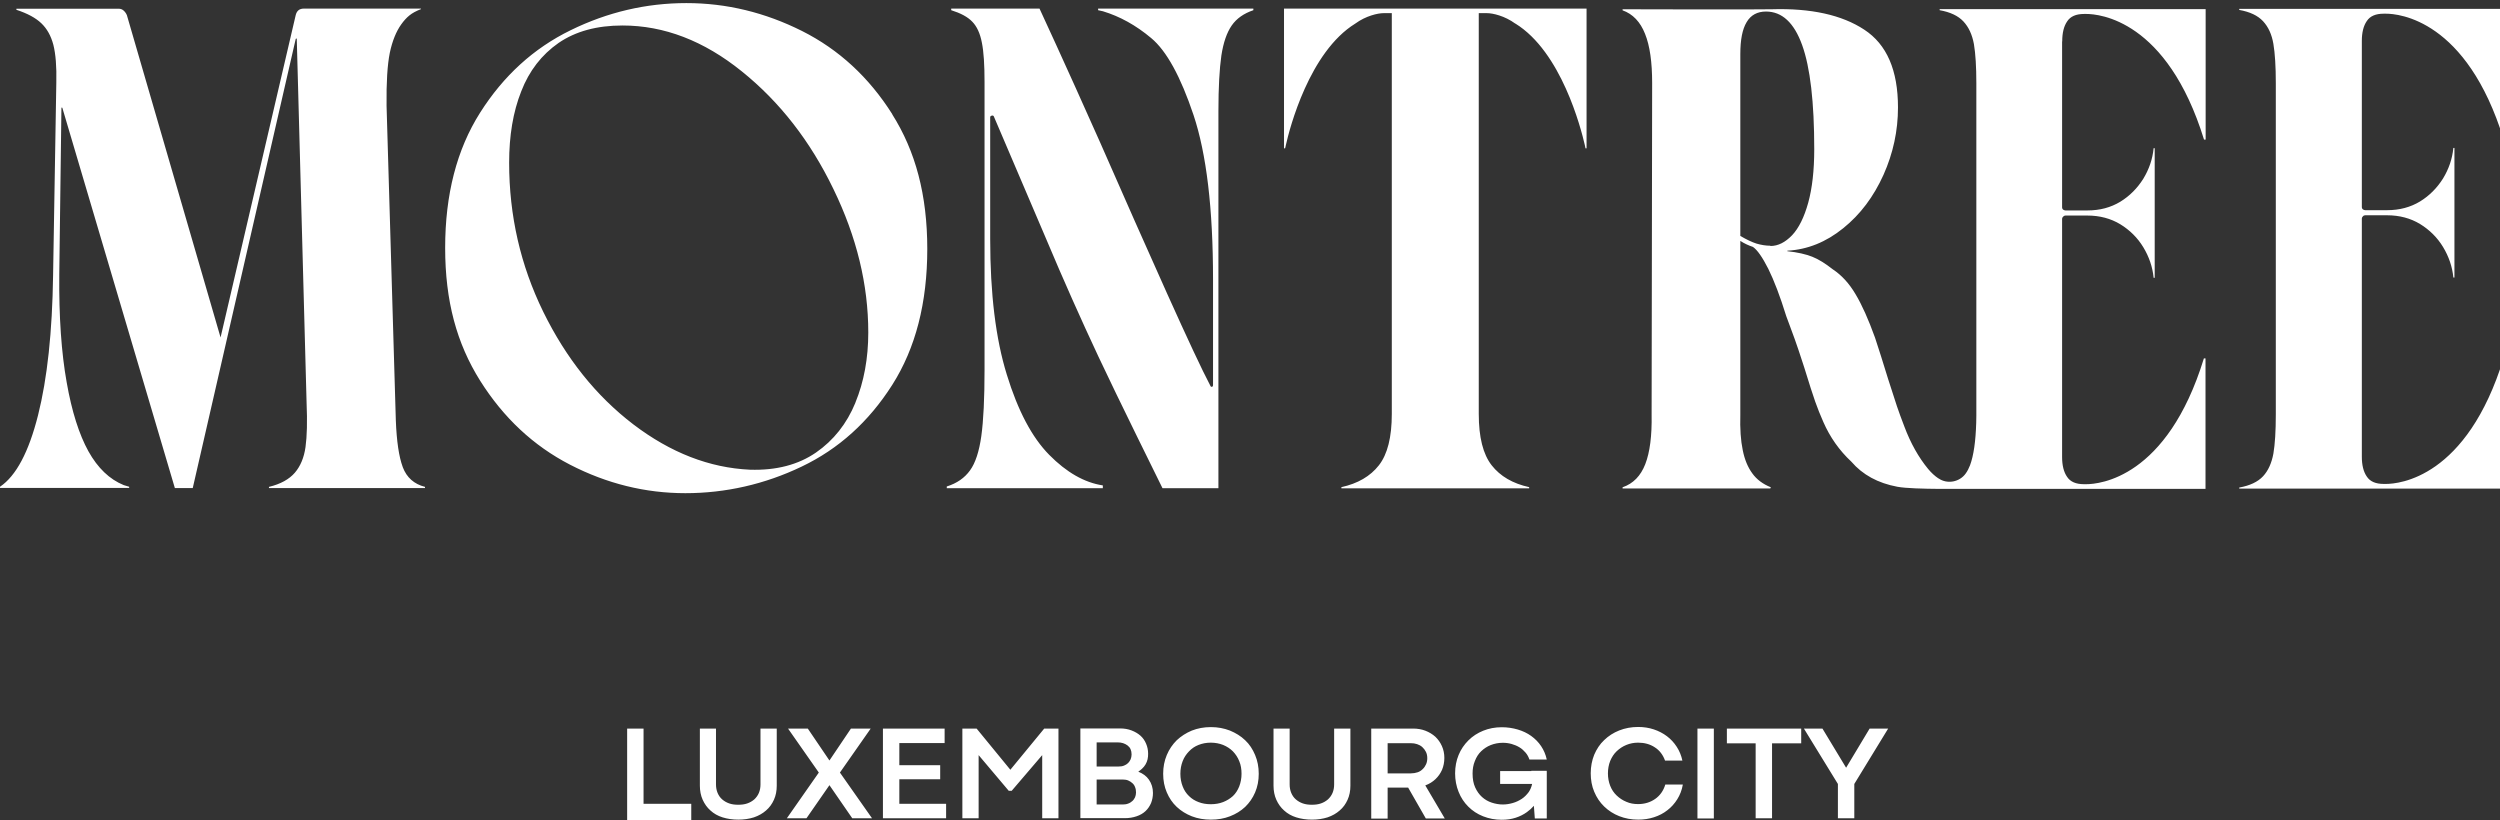 <svg width="448" height="147" viewBox="0 0 448 147" fill="none" xmlns="http://www.w3.org/2000/svg">
<rect x="0" y="0" width="448" height="147" fill="#333333" stroke="none"/>
<path fill-rule="evenodd" clip-rule="evenodd" d="M146.226 81.096C149.382 78.909 151.742 75.928 153.283 72.179V72.155C154.825 68.405 155.596 64.199 155.596 59.584C155.596 51.028 153.524 42.471 149.357 33.891C145.215 25.31 139.747 18.268 132.931 12.788C126.138 7.308 119.009 4.568 111.542 4.568C106.966 4.568 103.16 5.602 100.101 7.693C97.067 9.808 94.827 12.692 93.406 16.369C91.936 20.071 91.238 24.325 91.238 29.156C91.238 38.626 93.261 47.519 97.356 55.883C101.45 64.223 106.821 70.953 113.493 76.048C120.189 81.144 127.15 83.836 134.4 84.172C139.121 84.317 143.047 83.283 146.226 81.096ZM143.721 5.553C150.321 8.87 155.716 13.846 159.907 20.479H159.883C164.074 27.113 166.169 34.948 166.169 44.611C166.169 54.273 164.074 62.397 159.883 68.982C155.692 75.568 150.297 80.447 143.649 83.62C137.025 86.792 129.992 88.378 122.815 88.378C115.637 88.378 108.748 86.672 102.173 83.283C95.597 79.894 90.226 74.871 86.035 68.213C81.844 61.531 79.773 53.96 79.773 44.418C79.773 34.876 81.844 26.8 86.035 20.191C90.226 13.581 95.621 8.654 102.269 5.409C108.893 2.165 115.806 0.554 123.007 0.554C130.209 0.554 137.098 2.237 143.721 5.553ZM72.162 83.668C71.487 81.841 71.078 79.077 70.933 75.351L69.271 18.965C69.223 14.783 69.416 11.634 69.85 9.471C70.307 7.308 71.006 5.626 71.897 4.376C72.354 3.727 72.86 3.174 73.366 2.765C73.896 2.333 74.57 1.972 75.437 1.636V1.54H54.459C53.664 1.54 53.182 1.924 52.989 2.717L39.525 60.474L22.737 2.717C22.593 2.381 22.4 2.116 22.159 1.9C21.894 1.66 21.605 1.564 21.268 1.564H2.938V1.756C4.914 2.405 6.383 3.198 7.394 4.159C8.406 5.121 9.129 6.395 9.562 8.029C9.972 9.663 10.164 11.923 10.092 14.783L9.514 49.345C9.369 59.464 8.478 67.828 6.816 74.414C5.154 81 2.89 85.278 0 87.225V87.441H23.147V87.225L22.183 86.936C19.63 85.903 17.511 83.86 15.849 80.879C14.187 77.875 12.862 73.741 11.947 68.501C11.007 63.262 10.55 56.796 10.622 49.177L11.007 19.422C11.007 19.302 11.031 19.253 11.104 19.277C11.176 19.302 11.2 19.35 11.2 19.422L31.336 87.465H34.539L52.989 6.996C52.989 6.996 53.037 6.899 53.086 6.899C53.158 6.899 53.182 6.923 53.182 6.996L54.94 72.179C55.085 75.568 55.013 78.212 54.748 80.11C54.483 82.009 53.832 83.547 52.845 84.701C51.833 85.879 50.292 86.744 48.196 87.249V87.465H76.16V87.249C74.185 86.744 72.884 85.566 72.186 83.74L72.162 83.668ZM300.569 143.226C300.088 143.996 299.486 144.669 298.787 145.197C298.089 145.75 297.294 146.159 296.403 146.447C295.511 146.736 294.572 146.88 293.56 146.88C292.332 146.88 291.2 146.663 290.164 146.255C289.129 145.846 288.237 145.269 287.467 144.524C286.696 143.779 286.118 142.914 285.684 141.88C285.251 140.871 285.058 139.741 285.058 138.564C285.058 137.386 285.275 136.256 285.684 135.247C286.118 134.237 286.696 133.348 287.467 132.627C288.237 131.882 289.129 131.305 290.164 130.896C291.2 130.488 292.332 130.272 293.56 130.272C294.548 130.272 295.487 130.416 296.354 130.704C297.221 130.993 298.016 131.401 298.715 131.93C299.413 132.459 299.991 133.084 300.473 133.829C300.955 134.574 301.292 135.391 301.485 136.304H298.378C298.016 135.295 297.414 134.478 296.547 133.925C295.68 133.348 294.668 133.084 293.536 133.084C292.79 133.084 292.091 133.228 291.441 133.492C290.791 133.757 290.212 134.141 289.707 134.622C289.201 135.103 288.84 135.679 288.551 136.352C288.286 137.025 288.141 137.771 288.141 138.588C288.141 139.405 288.286 140.15 288.551 140.823C288.815 141.496 289.201 142.073 289.707 142.553C290.212 143.034 290.791 143.419 291.441 143.683C292.091 143.972 292.79 144.092 293.536 144.092C294.717 144.092 295.728 143.779 296.595 143.178C297.462 142.578 298.089 141.712 298.426 140.583H301.557V140.631C301.388 141.592 301.051 142.457 300.569 143.226ZM219.183 143.731C219.857 143.467 220.435 143.106 220.941 142.65C221.423 142.193 221.808 141.592 222.073 140.919C222.338 140.222 222.483 139.477 222.483 138.66C222.483 137.843 222.362 137.073 222.073 136.4C221.808 135.728 221.423 135.151 220.941 134.646C220.459 134.165 219.881 133.781 219.183 133.492C218.508 133.228 217.762 133.084 216.967 133.084C216.172 133.084 215.449 133.228 214.775 133.492C214.101 133.757 213.547 134.141 213.065 134.646C212.583 135.151 212.198 135.703 211.933 136.4C211.668 137.073 211.523 137.843 211.523 138.66C211.523 139.477 211.668 140.246 211.933 140.919C212.198 141.616 212.583 142.193 213.065 142.65C213.547 143.13 214.125 143.491 214.775 143.731C215.449 143.996 216.172 144.116 216.967 144.116C217.762 144.116 218.508 143.996 219.183 143.731ZM213.571 146.279C212.535 145.87 211.644 145.318 210.873 144.596C210.102 143.875 209.524 143.01 209.091 142.001C208.657 140.991 208.44 139.886 208.44 138.66C208.44 137.434 208.657 136.328 209.091 135.295C209.524 134.261 210.126 133.396 210.873 132.651C211.644 131.93 212.535 131.353 213.571 130.921C214.606 130.512 215.738 130.296 216.991 130.296C218.243 130.296 219.351 130.512 220.411 130.921C221.447 131.353 222.362 131.906 223.133 132.651C223.904 133.372 224.482 134.261 224.915 135.295C225.349 136.328 225.566 137.434 225.566 138.66C225.566 139.886 225.349 140.991 224.915 142.001C224.482 143.01 223.88 143.875 223.133 144.596C222.362 145.318 221.471 145.87 220.411 146.279C219.375 146.688 218.219 146.88 216.991 146.88C215.763 146.88 214.631 146.688 213.571 146.279ZM202.178 143.996C201.889 144.116 201.576 144.164 201.215 144.164H196.518V139.693H201.215C201.576 139.693 201.889 139.741 202.178 139.862C202.467 139.982 202.708 140.15 202.925 140.342C203.142 140.535 203.31 140.775 203.406 141.063C203.527 141.352 203.575 141.664 203.575 142.025C203.575 142.337 203.503 142.602 203.406 142.866C203.286 143.106 203.142 143.347 202.925 143.539C202.708 143.731 202.467 143.899 202.178 143.996ZM196.518 137.362H200.42C200.805 137.362 201.142 137.314 201.431 137.194C201.72 137.073 201.961 136.929 202.154 136.737C202.347 136.545 202.491 136.328 202.612 136.064C202.708 135.8 202.78 135.511 202.78 135.199C202.78 134.478 202.539 133.949 202.058 133.588C201.576 133.228 200.998 133.036 200.299 133.036H196.518V137.362ZM193.603 130.536H193.579L193.603 130.512V130.536ZM193.603 146.615V130.536H200.709C201.48 130.536 202.154 130.656 202.78 130.896C203.406 131.137 203.936 131.449 204.37 131.834C204.803 132.218 205.141 132.699 205.382 133.276C205.622 133.829 205.743 134.43 205.743 135.079C205.743 135.415 205.719 135.752 205.646 136.064C205.574 136.376 205.454 136.689 205.285 136.977C205.117 137.266 204.9 137.53 204.635 137.771C204.445 137.943 204.23 138.115 203.982 138.287C204.817 138.607 205.457 139.095 205.887 139.717C206.369 140.414 206.61 141.208 206.61 142.097C206.61 142.746 206.489 143.347 206.273 143.899C206.032 144.452 205.719 144.933 205.285 145.342C204.852 145.75 204.322 146.063 203.671 146.279C203.045 146.495 202.347 146.615 201.552 146.615H193.603ZM112.385 147V130.56H115.324V144.044H123.874V147H112.385ZM128.306 130.56H125.416V140.799C125.416 141.712 125.585 142.578 125.922 143.323C126.259 144.068 126.717 144.717 127.319 145.245C127.921 145.798 128.643 146.207 129.486 146.471C130.329 146.736 131.293 146.88 132.305 146.88C133.316 146.88 134.255 146.736 135.098 146.471C135.941 146.183 136.664 145.774 137.266 145.245C137.892 144.717 138.35 144.068 138.687 143.323C139.025 142.578 139.193 141.736 139.193 140.799V130.56H136.279V140.583C136.279 141.135 136.182 141.64 135.99 142.097C135.797 142.553 135.508 142.938 135.171 143.25C134.809 143.563 134.4 143.803 133.918 143.972C133.437 144.14 132.907 144.212 132.28 144.212C131.678 144.212 131.148 144.14 130.667 143.972C130.185 143.803 129.775 143.563 129.414 143.25C129.053 142.938 128.788 142.553 128.595 142.097C128.403 141.64 128.306 141.135 128.306 140.583V130.56ZM152.489 130.56L148.635 136.28L144.757 130.56H141.216L146.732 138.443L141 146.639H144.516L148.635 140.703L152.729 146.639H156.27L150.514 138.443L156.029 130.56H152.489ZM158.221 146.639V130.56H169.277V133.156H161.16V137.122H168.482V139.645H161.16V144.044H169.542V146.639H158.221ZM187.124 130.56L181.055 137.939L175.009 130.56H172.456V146.639H175.37V135.319L180.766 141.712H181.295L186.763 135.319V146.639H189.677V130.56H187.124ZM231.105 130.56H228.215V140.799C228.215 141.712 228.384 142.578 228.721 143.323C229.058 144.068 229.516 144.717 230.118 145.245C230.72 145.798 231.443 146.207 232.286 146.471C233.129 146.736 234.092 146.88 235.104 146.88C236.115 146.88 237.055 146.736 237.898 146.471C238.741 146.183 239.463 145.774 240.065 145.245C240.692 144.717 241.149 144.068 241.486 143.323C241.824 142.578 241.992 141.736 241.992 140.799V130.56H239.078V140.583C239.078 141.135 238.982 141.64 238.789 142.097C238.596 142.553 238.307 142.938 237.97 143.25C237.609 143.563 237.199 143.803 236.717 143.972C236.236 144.14 235.706 144.212 235.08 144.212C234.477 144.212 233.948 144.14 233.466 143.972C232.984 143.803 232.575 143.563 232.213 143.25C231.852 142.938 231.587 142.553 231.394 142.097C231.202 141.64 231.105 141.135 231.105 140.583V130.56ZM248.664 141.135H252.339L255.505 146.663H258.901L255.412 140.744L255.456 140.727C256.155 140.462 256.733 140.102 257.239 139.621C257.745 139.14 258.13 138.588 258.419 137.939C258.684 137.29 258.828 136.593 258.828 135.824C258.828 135.055 258.684 134.358 258.395 133.709C258.106 133.06 257.72 132.507 257.215 132.026C256.709 131.569 256.107 131.209 255.432 130.945C254.758 130.68 254.011 130.56 253.216 130.56H245.726V130.584V146.688H248.664V141.135ZM252.831 138.588H248.664V133.18H252.831C253.216 133.18 253.578 133.228 253.939 133.348C254.3 133.468 254.613 133.636 254.878 133.877C255.143 134.117 255.36 134.406 255.529 134.742C255.697 135.079 255.769 135.463 255.769 135.872C255.769 136.256 255.697 136.641 255.553 136.953C255.408 137.266 255.215 137.578 254.951 137.819C254.686 138.083 254.397 138.275 254.035 138.395C253.674 138.516 253.265 138.588 252.831 138.588ZM277.11 138.131H274.412L274.416 138.179H268.824V140.486H274.553C274.44 141.019 274.241 141.5 273.954 141.929C273.593 142.409 273.184 142.842 272.702 143.154C272.22 143.467 271.69 143.731 271.088 143.899C270.51 144.068 269.908 144.164 269.306 144.164C268.631 144.164 267.957 144.044 267.307 143.827C266.656 143.611 266.078 143.275 265.572 142.818C265.067 142.361 264.657 141.784 264.344 141.087C264.031 140.39 263.886 139.573 263.886 138.612C263.886 137.819 264.007 137.073 264.296 136.376C264.561 135.679 264.946 135.079 265.428 134.622C265.91 134.165 266.464 133.781 267.138 133.516C267.812 133.252 268.535 133.108 269.306 133.108C269.86 133.108 270.39 133.18 270.896 133.324C271.401 133.468 271.859 133.66 272.292 133.925C272.702 134.165 273.063 134.502 273.376 134.862C273.689 135.223 273.906 135.631 274.075 136.112H277.182C276.989 135.223 276.652 134.43 276.17 133.709C275.689 132.988 275.086 132.387 274.388 131.882C273.689 131.377 272.871 130.993 271.979 130.728C271.064 130.464 270.125 130.32 269.113 130.32C267.909 130.32 266.801 130.536 265.789 130.945C264.778 131.353 263.886 131.93 263.14 132.675C262.393 133.42 261.791 134.285 261.382 135.295C260.972 136.28 260.755 137.41 260.755 138.588C260.755 139.765 260.972 140.895 261.382 141.905C261.791 142.938 262.369 143.803 263.116 144.548C263.862 145.293 264.729 145.87 265.765 146.279C266.801 146.688 267.909 146.904 269.113 146.904C270.028 146.904 270.847 146.784 271.594 146.543C272.341 146.303 273.015 145.966 273.617 145.534C274.082 145.2 274.504 144.822 274.872 144.402L275.038 146.663H277.182V138.131H277.11ZM277.11 138.131L277.158 138.179H277.11L277.11 138.131ZM304.182 130.56H307.121V146.663H304.182V130.56ZM309.457 130.56V133.204H314.612V146.639H317.55V133.204H322.777V130.56H309.457ZM330.822 137.578L335.037 130.56H338.36L332.291 140.486V146.639H329.352V140.486L323.259 130.56H326.582L330.822 137.578ZM196.783 1.54V1.828L197.65 2.02C200.661 2.934 203.551 4.52 206.297 6.827C209.043 9.111 211.572 13.725 213.884 20.623C216.196 27.546 217.376 37.352 217.376 50.09V68.982C217.376 69.174 217.304 69.294 217.184 69.319C217.039 69.343 216.943 69.27 216.871 69.078C215.425 66.338 212.848 60.834 209.115 52.542C205.406 44.25 201.383 35.237 197.144 25.527C190.665 10.961 186.281 1.54 186.281 1.54H170.457V1.828C172.143 2.357 173.419 3.03 174.238 3.895C175.057 4.736 175.635 5.986 175.948 7.621C176.286 9.255 176.43 11.634 176.43 14.759V66.242C176.43 71.41 176.237 75.376 175.852 78.139C175.467 80.903 174.792 82.971 173.829 84.292C172.865 85.638 171.492 86.6 169.662 87.177V87.489H197.626V86.984C194.302 86.48 191.098 84.629 188.015 81.504C184.932 78.38 182.403 73.597 180.428 67.155C178.429 60.738 177.442 52.614 177.442 42.832V21.008C177.442 20.864 177.538 20.768 177.731 20.72C177.923 20.672 178.044 20.72 178.116 20.912C181.247 28.219 184.354 35.501 187.437 42.736C190.569 50.187 193.724 57.253 196.855 63.935C199.986 70.641 208.32 87.489 208.32 87.489H218.34V19.951C218.34 15.648 218.532 12.307 218.87 9.952C219.231 7.596 219.857 5.818 220.724 4.568C221.591 3.318 222.892 2.405 224.602 1.828V1.54H196.783ZM230.094 26.584V1.54H284.311V26.584H284.119C284.119 26.584 284.119 26.488 284.071 26.32C284.062 26.276 284.05 26.236 284.038 26.197C284.018 26.127 283.998 26.06 283.998 25.983C283.3 22.955 279.783 9.303 271.57 4.232H271.546C269.643 2.838 267.499 2.357 266.464 2.357H264.994V74.174C264.994 78.356 265.765 81.408 267.307 83.379C268.848 85.35 271.088 86.648 274.027 87.297V87.513H240.379V87.297C243.317 86.648 245.557 85.35 247.098 83.379C248.64 81.408 249.411 78.356 249.411 74.174V2.357H247.942C246.906 2.357 244.762 2.838 242.859 4.232C234.646 9.303 231.105 22.955 230.431 25.983L230.359 26.32C230.311 26.488 230.286 26.584 230.286 26.584H230.094ZM317.261 44.034C316.418 44.034 315.575 43.889 314.756 43.649C313.937 43.385 312.974 42.928 311.866 42.279V9.688C311.866 7.14 312.227 5.241 312.998 3.967C313.745 2.693 314.925 2.068 316.466 2.068C319.332 2.068 321.5 4.063 322.945 8.077C324.391 12.091 325.113 18.316 325.113 26.728C325.113 30.502 324.752 33.723 324.029 36.342C323.307 38.938 322.343 40.885 321.139 42.159C319.911 43.433 318.634 44.082 317.261 44.082V44.034ZM369.552 7.38C369.552 5.89 369.841 4.688 370.443 3.823C371.021 2.934 372.033 2.501 373.478 2.501H373.863C376.175 2.501 388.339 3.559 394.963 25.022H395.252V1.636H347.585V1.828C349.488 2.165 350.909 2.838 351.849 3.847C352.788 4.856 353.414 6.202 353.727 7.909C354.016 9.615 354.161 11.971 354.161 14.951V74.462C354.161 74.919 354.161 75.375 354.137 75.784C354.04 79.077 353.679 81.624 353.029 83.379C352.812 83.932 352.571 84.413 352.258 84.845C351.174 86.383 348.958 86.816 347.393 85.734H347.369C346.718 85.302 346.092 84.725 345.514 84.028C343.828 81.985 342.383 79.437 341.251 76.409C340.095 73.38 339.878 72.707 338.36 67.949C337.445 64.944 336.65 62.469 336 60.498C334.82 57.229 333.664 54.633 332.508 52.71C331.375 50.788 330.003 49.297 328.437 48.264C327.112 47.23 325.908 46.461 324.752 46.005C323.596 45.548 322.126 45.211 320.296 45.019V44.923C323.885 44.731 327.233 43.385 330.292 40.909C333.375 38.434 335.759 35.237 337.517 31.343C339.252 27.474 340.119 23.436 340.119 19.253C340.119 12.596 338.12 7.957 334.073 5.313C330.051 2.669 324.511 1.443 317.454 1.66C315.816 1.732 290.766 1.66 290.766 1.66V1.852C292.597 2.501 293.946 3.919 294.789 6.058C295.656 8.197 296.065 11.154 296.065 14.855L295.969 74.294C296.041 78.091 295.656 81.048 294.837 83.163C294.018 85.278 292.669 86.672 290.766 87.321V87.537H317.237L317.333 87.321C315.888 86.744 314.78 85.903 314.009 84.821C313.215 83.74 312.637 82.37 312.299 80.663C311.938 78.957 311.794 76.842 311.866 74.294V43.168C312.564 43.625 313.335 43.986 314.13 44.25C314.901 44.779 315.816 46.077 316.876 48.168C317.911 50.259 318.995 53.095 320.103 56.676C320.289 57.178 320.47 57.663 320.643 58.128C321.009 59.11 321.343 60.003 321.621 60.786C322.026 61.887 322.536 63.449 323.191 65.453L323.331 65.882C325.161 71.818 325.571 72.924 326.751 75.64C327.931 78.332 329.593 80.711 331.761 82.73C333.784 85.086 336.53 86.576 339.998 87.225C341.516 87.513 344.719 87.585 347.561 87.609H395.228V64.223H394.938C388.339 85.71 376.175 86.768 373.839 86.768H373.454C372.009 86.768 370.997 86.335 370.419 85.446C369.817 84.581 369.528 83.379 369.528 81.889V39.203C369.528 39.058 369.6 38.938 369.72 38.818C369.865 38.674 369.985 38.626 370.13 38.626H374.056C376.272 38.626 378.247 39.154 379.957 40.188C381.643 41.221 383.04 42.592 384.076 44.298C385.111 46.005 385.738 47.831 385.93 49.778H386.123V26.56H385.93C385.738 28.531 385.111 30.334 384.076 32.04C383.016 33.723 381.643 35.117 379.957 36.15C378.247 37.184 376.296 37.712 374.056 37.712H370.13C370.009 37.712 369.865 37.664 369.72 37.568C369.6 37.472 369.528 37.328 369.528 37.136V7.476L369.552 7.38ZM424.131 3.775C423.529 4.64 423.24 5.842 423.24 7.332V7.428V37.087C423.24 37.28 423.312 37.424 423.432 37.52C423.577 37.616 423.721 37.664 423.842 37.664H427.768C430.008 37.664 431.959 37.136 433.669 36.102C435.355 35.069 436.728 33.675 437.788 31.992C438.823 30.286 439.449 28.483 439.642 26.512H439.835V49.73H439.642C439.449 47.783 438.823 45.956 437.788 44.25C436.752 42.544 435.355 41.173 433.669 40.14C431.959 39.106 429.984 38.578 427.768 38.578H423.842C423.697 38.578 423.553 38.626 423.432 38.77C423.312 38.89 423.24 39.01 423.24 39.154V81.841C423.24 83.331 423.529 84.533 424.131 85.398C424.709 86.287 425.72 86.72 427.166 86.72H427.551C429.887 86.72 442.051 85.662 448.65 64.175H448.939V87.561H401.273V87.369C403.152 87.032 404.597 86.359 405.536 85.35C406.476 84.341 407.078 82.971 407.391 81.288C407.68 79.582 407.825 77.25 407.825 74.246V14.903C407.825 11.923 407.68 9.567 407.391 7.861C407.102 6.154 406.476 4.808 405.536 3.799C404.597 2.789 403.176 2.116 401.273 1.78V1.588H448.939V24.974H448.65C442.027 3.51 429.863 2.453 427.551 2.453H427.166C425.72 2.453 424.709 2.886 424.131 3.775Z" fill="white"/>
</svg>
